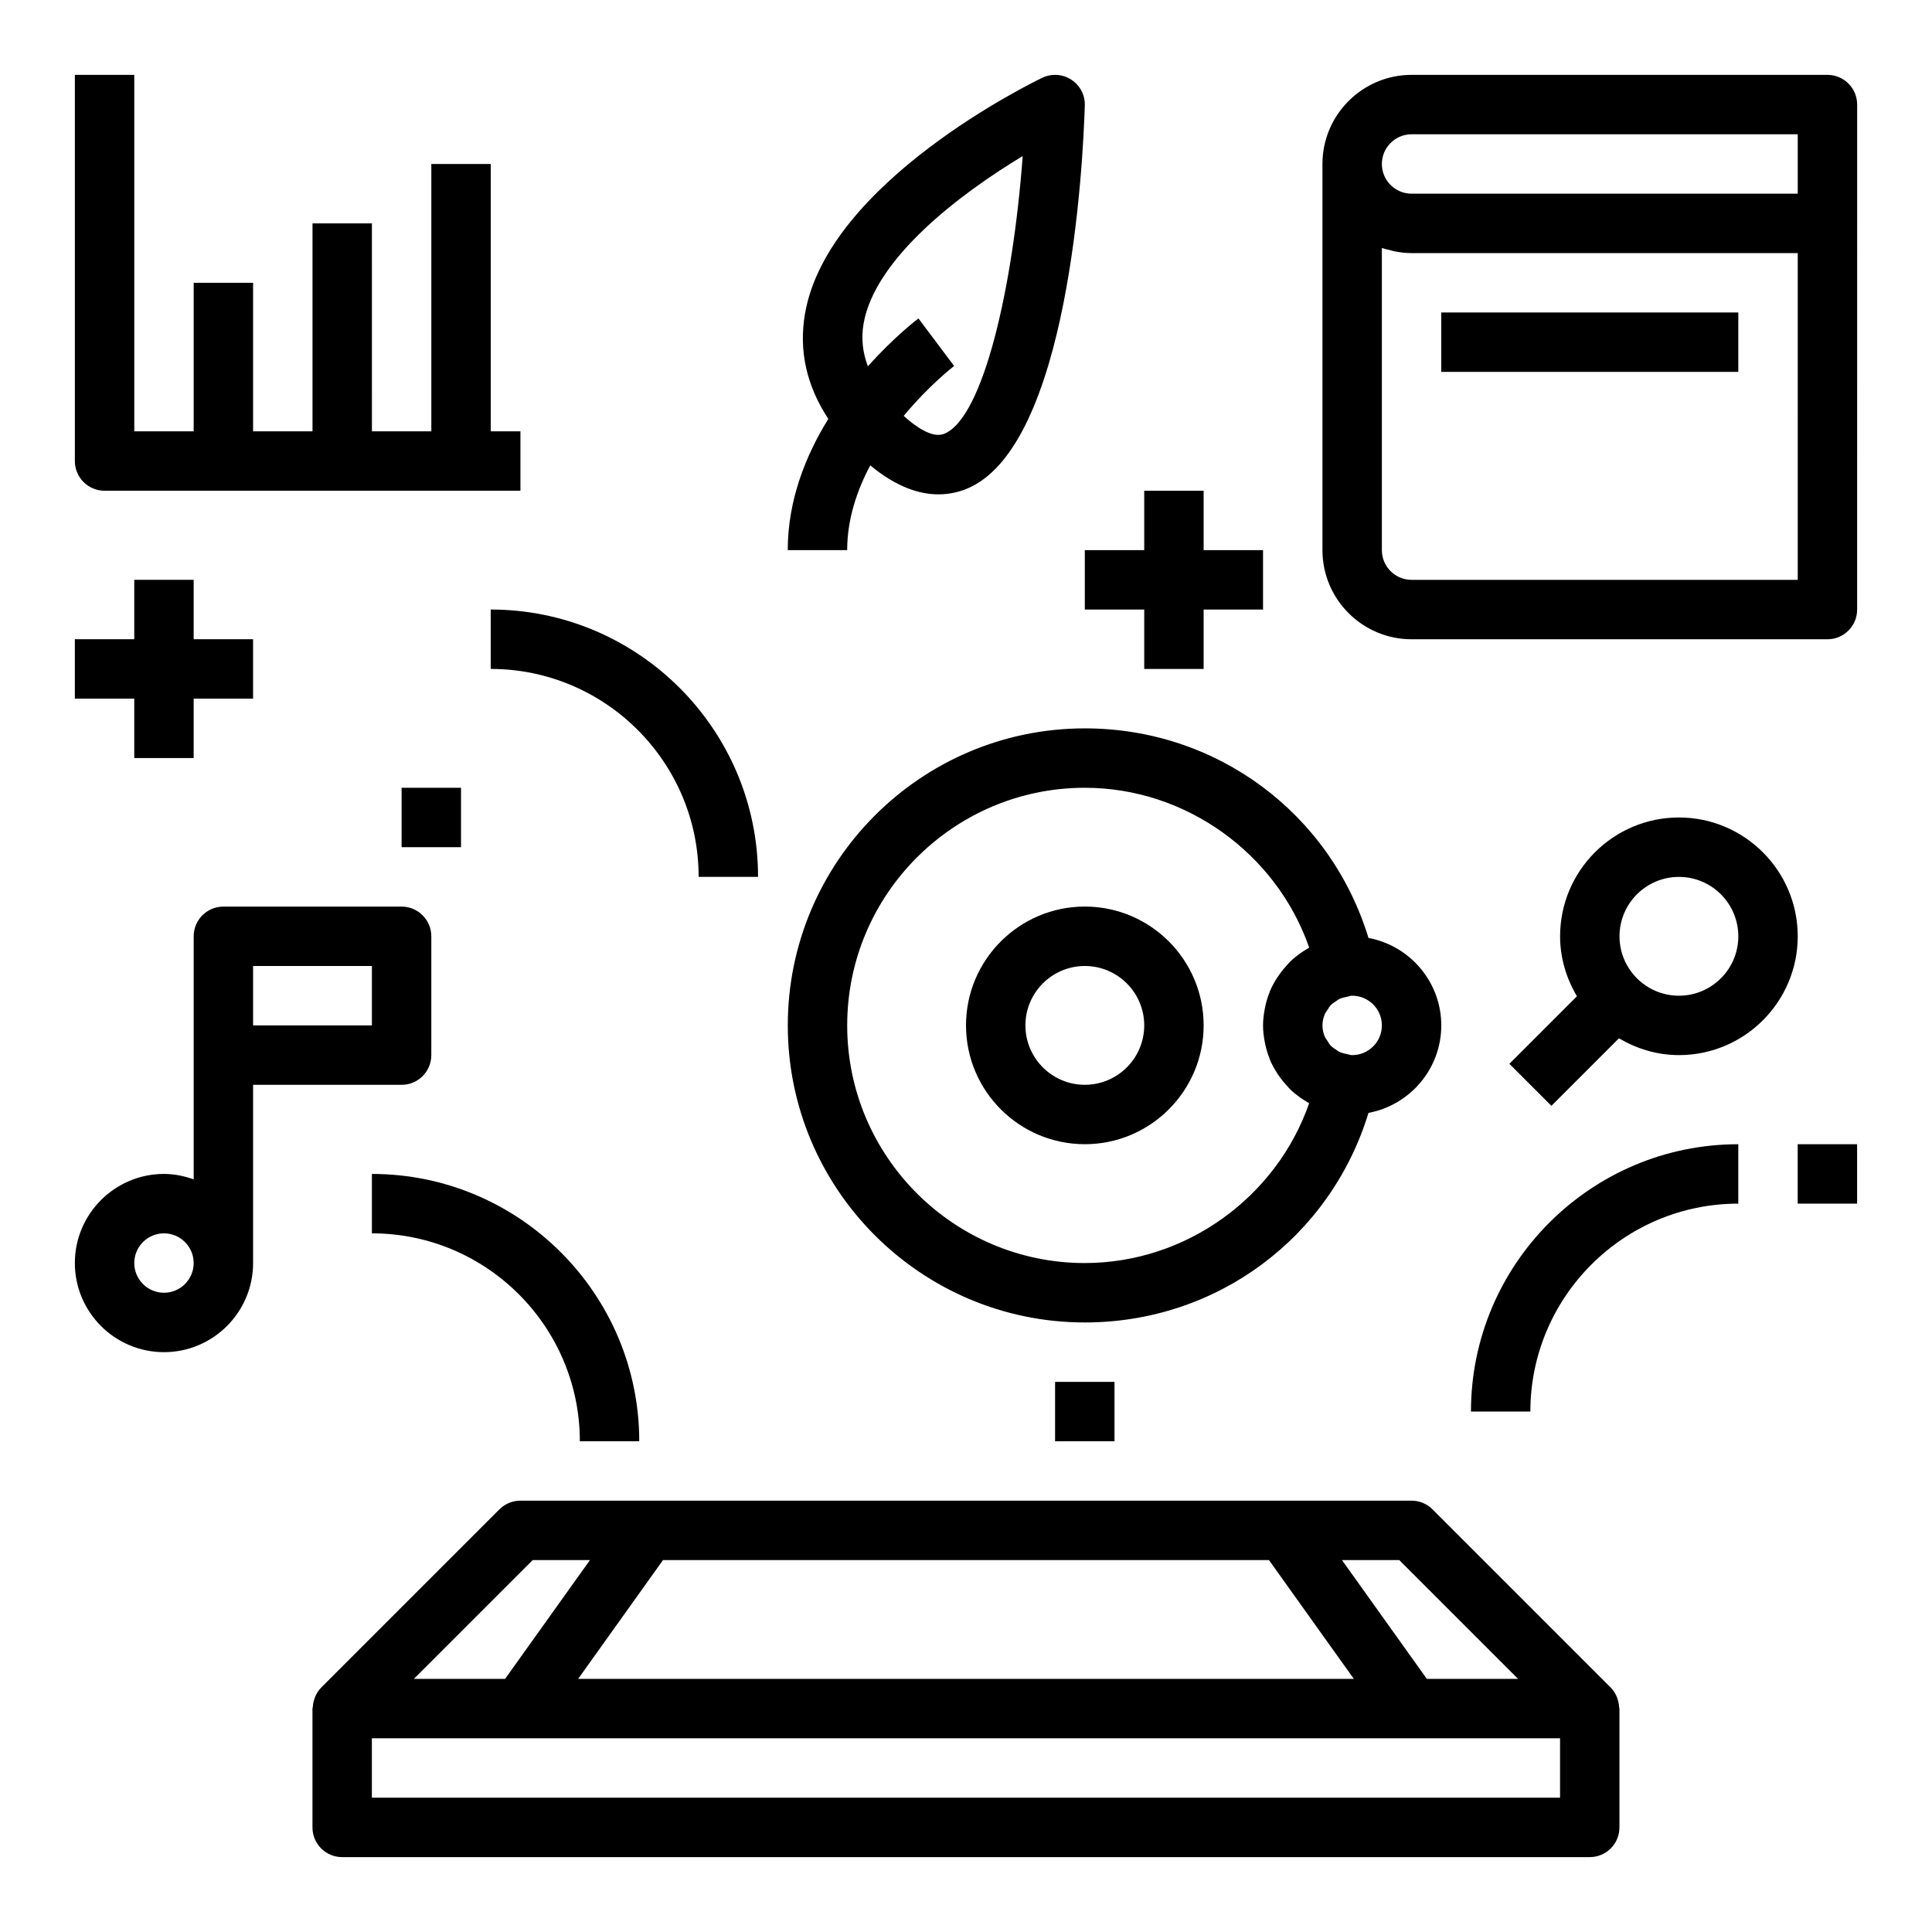 <?xml version="1.0" encoding="UTF-8"?>
<!-- Uploaded to: SVG Repo, www.svgrepo.com, Generator: SVG Repo Mixer Tools -->
<svg fill="#000000" width="800px" height="800px" version="1.1" viewBox="144 144 512 512" xmlns="http://www.w3.org/2000/svg">
 <g>
  <path d="m572.66 594.23c-0.086-0.25-0.148-0.504-0.27-0.746-0.379-0.812-0.852-1.574-1.504-2.227-0.008-0.008-0.016-0.023-0.023-0.031l-47.223-47.223c-1.473-1.484-3.481-2.312-5.566-2.312h-236.16c-2.086 0-4.094 0.828-5.566 2.305l-47.223 47.223c-0.008 0.008-0.016 0.023-0.023 0.031-0.652 0.652-1.125 1.426-1.504 2.227-0.109 0.242-0.172 0.488-0.27 0.746-0.234 0.676-0.379 1.363-0.418 2.078-0.012 0.18-0.102 0.32-0.102 0.496v31.488c0 4.352 3.527 7.871 7.871 7.871h330.62c4.344 0 7.871-3.519 7.871-7.871v-31.488c0-0.172-0.086-0.316-0.094-0.488-0.043-0.719-0.188-1.402-0.422-2.078zm-57.844-36.797 31.488 31.488h-24.176l-22.492-31.488zm-34.527 0 22.492 31.488h-205.57l22.492-31.488zm-195.12 0h15.176l-22.492 31.488h-24.176zm272.26 62.977h-314.88v-15.742h314.88z"/>
  <path d="m250.43 431.49c4.344 0 7.871-3.519 7.871-7.871v-31.488c0-4.352-3.527-7.871-7.871-7.871l-47.23-0.004c-4.344 0-7.871 3.519-7.871 7.871v64.426c-2.473-0.883-5.102-1.449-7.875-1.449-13.02 0-23.617 10.598-23.617 23.617s10.598 23.617 23.617 23.617 23.617-10.598 23.617-23.617v-47.23zm-39.359-31.488h31.488v15.742h-31.488zm-23.617 86.59c-4.336 0-7.871-3.527-7.871-7.871s3.535-7.871 7.871-7.871 7.871 3.527 7.871 7.871-3.531 7.871-7.871 7.871z"/>
  <path d="m588.93 360.64c-17.367 0-31.488 14.121-31.488 31.488 0 5.824 1.691 11.211 4.465 15.895l-17.902 17.902 11.133 11.133 17.902-17.902c4.684 2.769 10.066 4.461 15.891 4.461 17.367 0 31.488-14.121 31.488-31.488 0-17.363-14.121-31.488-31.488-31.488zm0 47.234c-8.684 0-15.742-7.062-15.742-15.742 0-8.684 7.062-15.742 15.742-15.742 8.684 0 15.742 7.062 15.742 15.742 0.004 8.68-7.059 15.742-15.742 15.742z"/>
  <path d="m171.71 274.05h110.21v-15.742h-7.871v-70.852h-15.742v70.848h-15.742l-0.004-55.102h-15.742v55.105l-15.746-0.004v-39.359h-15.746v39.359h-15.742v-94.465h-15.746v102.34c0 4.356 3.527 7.875 7.875 7.875z"/>
  <path d="m368.51 289.79c0-8.141 2.559-15.762 6.117-22.465 6.949 5.777 13.066 7.684 18.066 7.684 2.801 0 5.258-0.59 7.312-1.402 27.355-10.863 31.016-86.594 31.48-101.66 0.086-2.746-1.266-5.336-3.574-6.832-2.305-1.496-5.211-1.691-7.699-0.504-2.312 1.117-56.891 27.582-62.883 62.551-1.676 9.777 0.418 19.098 6.188 27.844-5.992 9.684-10.754 21.539-10.754 34.785zm4.336-59.953c2.969-17.391 25.719-34.582 42.172-44.469-2.527 34.535-10.414 69.469-20.828 73.602-3.172 1.242-7.606-1.953-10.699-4.754 6.731-8.125 13.227-13.129 13.359-13.234l-9.449-12.594c-0.582 0.441-6.582 5.039-13.406 12.691-1.391-3.676-1.801-7.406-1.148-11.242z"/>
  <path d="m431.49 384.25c-17.367 0-31.488 14.121-31.488 31.488 0 17.367 14.121 31.488 31.488 31.488 17.367 0 31.488-14.121 31.488-31.488 0-17.367-14.125-31.488-31.488-31.488zm0 47.234c-8.684 0-15.742-7.062-15.742-15.742 0-8.684 7.062-15.742 15.742-15.742 8.684 0 15.742 7.062 15.742 15.742 0 8.68-7.062 15.742-15.742 15.742z"/>
  <path d="m506.66 438.93c10.957-2.047 19.293-11.645 19.293-23.184 0-11.539-8.336-21.137-19.293-23.184-10.066-32.984-40.148-55.535-75.168-55.535-43.406 0-78.719 35.312-78.719 78.719s35.312 78.719 78.719 78.719c35.02 0 65.102-22.551 75.168-55.535zm-4.32-15.312c-0.504 0-0.953-0.195-1.434-0.293-0.73-0.133-1.441-0.316-2.078-0.629-0.25-0.125-0.457-0.316-0.684-0.465-0.559-0.355-1.109-0.723-1.559-1.203-0.301-0.332-0.504-0.73-0.746-1.102-0.277-0.418-0.59-0.805-0.789-1.266-0.355-0.906-0.586-1.883-0.586-2.914s0.227-2.008 0.59-2.914c0.188-0.465 0.512-0.852 0.789-1.266 0.242-0.379 0.441-0.781 0.746-1.102 0.449-0.48 1-0.844 1.559-1.203 0.234-0.148 0.441-0.34 0.684-0.465 0.637-0.316 1.355-0.496 2.078-0.629 0.477-0.098 0.926-0.293 1.43-0.293 4.336 0 7.871 3.527 7.871 7.871 0 4.348-3.535 7.871-7.871 7.871zm-70.848 55.105c-34.723 0-62.977-28.254-62.977-62.977 0-34.723 28.254-62.977 62.977-62.977 26.812 0 50.781 17.445 59.457 42.352-0.242 0.133-0.465 0.309-0.699 0.449-0.566 0.34-1.133 0.676-1.668 1.062-0.945 0.676-1.844 1.402-2.668 2.203-0.316 0.309-0.59 0.652-0.891 0.977-0.629 0.676-1.219 1.395-1.762 2.141-0.27 0.371-0.527 0.73-0.781 1.117-0.699 1.086-1.332 2.203-1.852 3.402-0.07 0.172-0.117 0.355-0.188 0.52-0.449 1.109-0.797 2.258-1.07 3.441-0.086 0.371-0.164 0.73-0.227 1.109-0.25 1.363-0.422 2.762-0.422 4.203 0 1.441 0.172 2.844 0.426 4.219 0.07 0.379 0.148 0.738 0.227 1.109 0.277 1.18 0.621 2.332 1.07 3.441 0.07 0.172 0.109 0.348 0.18 0.52 0.512 1.188 1.148 2.312 1.852 3.402 0.242 0.387 0.512 0.746 0.77 1.117 0.543 0.746 1.133 1.457 1.762 2.141 0.301 0.324 0.574 0.668 0.891 0.977 0.828 0.805 1.723 1.527 2.668 2.203 0.535 0.387 1.102 0.723 1.668 1.062 0.234 0.141 0.457 0.316 0.699 0.449-8.66 24.891-32.633 42.336-59.441 42.336z"/>
  <path d="m344.89 376.38c0-39.07-31.789-70.848-70.848-70.848v15.742c30.387 0 55.105 24.727 55.105 55.105z"/>
  <path d="m533.82 518.08h15.742c0-30.379 24.719-55.105 55.105-55.105v-15.742c-39.062 0-70.848 31.781-70.848 70.848z"/>
  <path d="m179.58 344.89h15.742v-15.746h15.746v-15.742h-15.746v-15.742h-15.742v15.742h-15.746v15.742h15.746z"/>
  <path d="m447.23 274.05v15.742h-15.742v15.746h15.742v15.742h15.746v-15.742h15.742v-15.746h-15.742v-15.742z"/>
  <path d="m423.61 510.21h15.742v15.742h-15.742z"/>
  <path d="m250.43 352.77h15.742v15.742h-15.742z"/>
  <path d="m620.41 447.23h15.742v15.742h-15.742z"/>
  <path d="m242.56 470.85c30.387 0 55.105 24.727 55.105 55.105h15.742c0-39.07-31.789-70.848-70.848-70.848z"/>
  <path d="m628.29 163.84h-110.21c-13.02 0-23.617 10.598-23.617 23.617v102.34c0 13.02 10.598 23.617 23.617 23.617h110.21c4.344 0 7.871-3.519 7.871-7.871l0.004-102.34v-31.488c0-4.356-3.527-7.875-7.871-7.875zm-110.21 15.746h102.34v15.742h-102.34c-4.336 0-7.871-3.527-7.871-7.871s3.535-7.871 7.871-7.871zm102.34 118.08h-102.34c-4.336 0-7.871-3.527-7.871-7.871v-80.07c0.676 0.234 1.402 0.371 2.102 0.551 0.449 0.109 0.875 0.262 1.332 0.348 1.438 0.277 2.918 0.449 4.438 0.449h102.34z"/>
  <path d="m525.95 226.81h78.719v15.742h-78.719z"/>
 </g>
</svg>